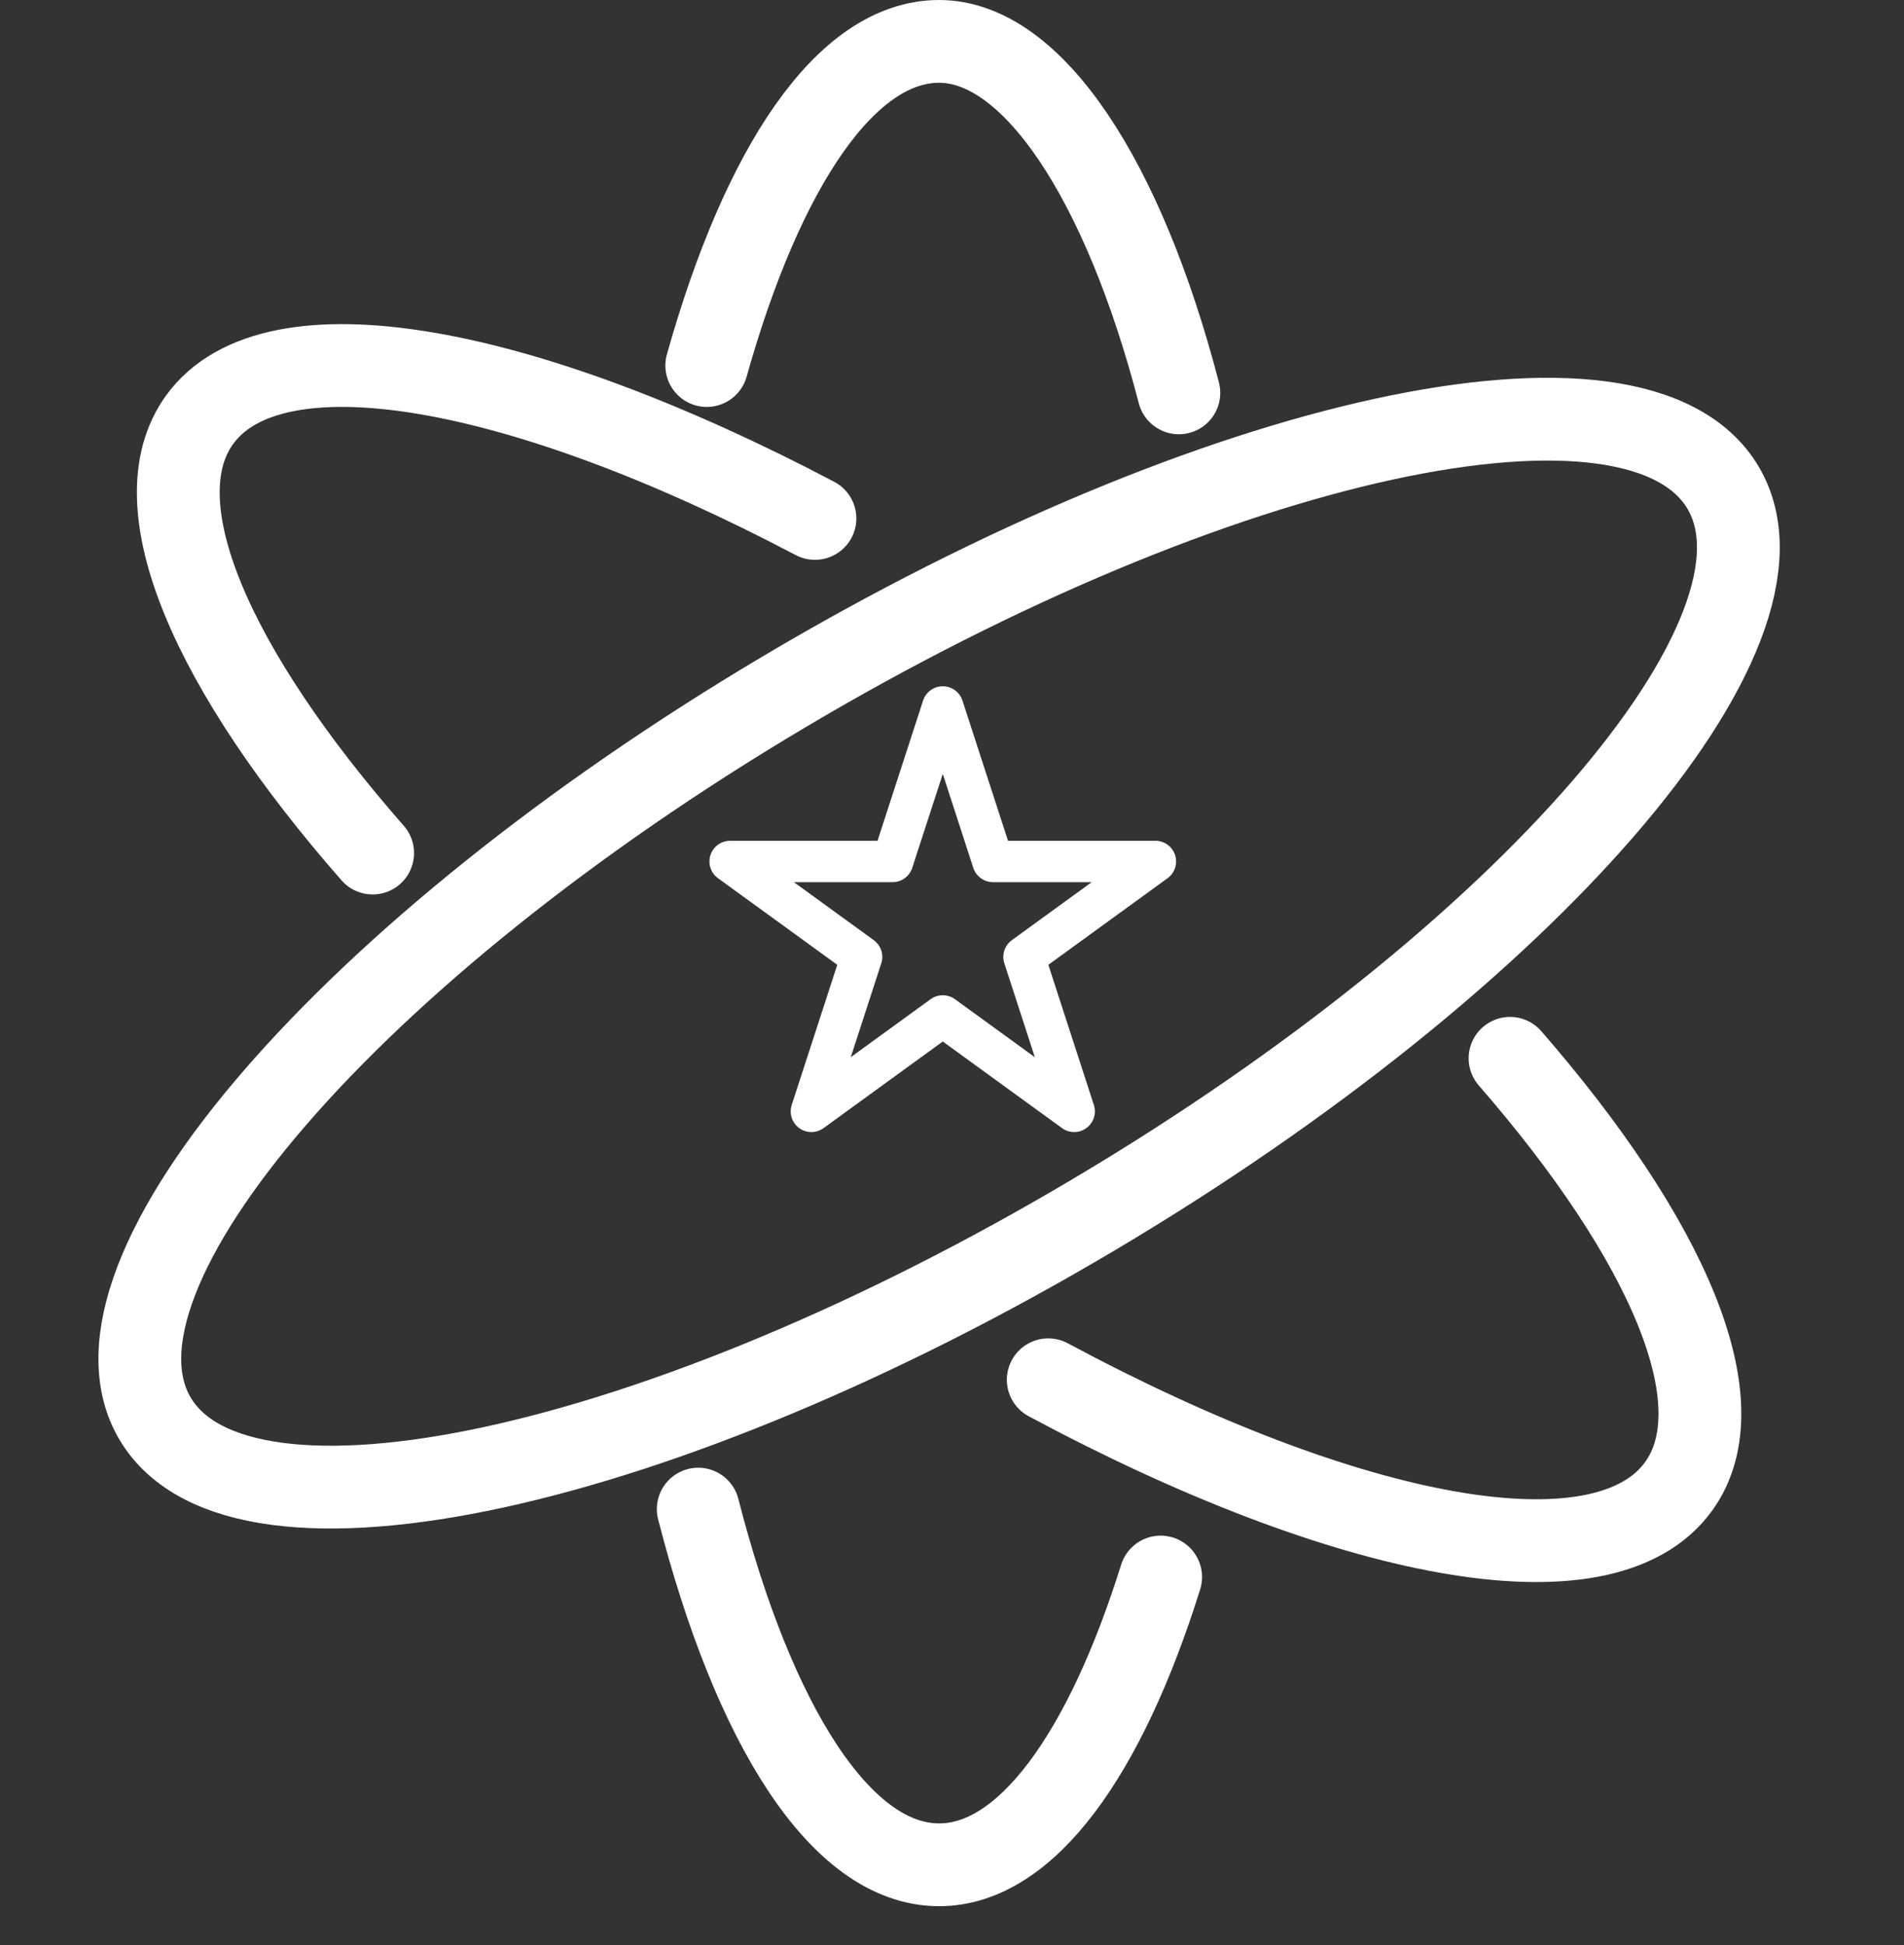 <?xml version="1.0" encoding="UTF-8"?> <svg xmlns="http://www.w3.org/2000/svg" width="46" height="47" viewBox="0 0 46 47" fill="none"><rect x="0" y="0" width="46" height="47" fill="#333333" stroke="none"/><path d="M28.041 38.103C26.701 42.382 24.799 45.056 22.688 45.056C20.318 45.056 18.211 41.688 16.869 36.462" stroke="white" stroke-width="2" stroke-linecap="round" stroke-linejoin="round"></path><path d="M17.075 8.832C18.421 4.042 20.436 1 22.688 1C24.941 1 27.137 4.323 28.481 9.492" stroke="white" stroke-width="2" stroke-linecap="round" stroke-linejoin="round"></path><path d="M26.437 29.341C36.897 23.128 43.697 15.266 41.627 11.78C39.556 8.294 29.398 10.505 18.939 16.718C8.479 22.93 1.679 30.793 3.749 34.279C5.82 37.765 15.978 35.554 26.437 29.341Z" stroke="white" stroke-width="2" stroke-linecap="round" stroke-linejoin="round"></path><path d="M9.003 20.611C5.115 16.175 3.355 12.178 4.82 10.145C6.599 7.678 12.624 8.806 19.689 12.526" stroke="white" stroke-width="2" stroke-linecap="round" stroke-linejoin="round"></path><path d="M36.482 25.57C40.294 29.956 42.008 33.897 40.556 35.911C38.748 38.42 32.545 37.21 25.325 33.337" stroke="white" stroke-width="2" stroke-linecap="round" stroke-linejoin="round"></path><path d="M22.777 17.081L23.99 20.814H27.914L24.74 23.12L25.952 26.852L22.777 24.546L19.603 26.852L20.816 23.12L17.64 20.814H21.564L22.777 17.081Z" stroke="white" stroke-linecap="round" stroke-linejoin="round"></path></svg> 